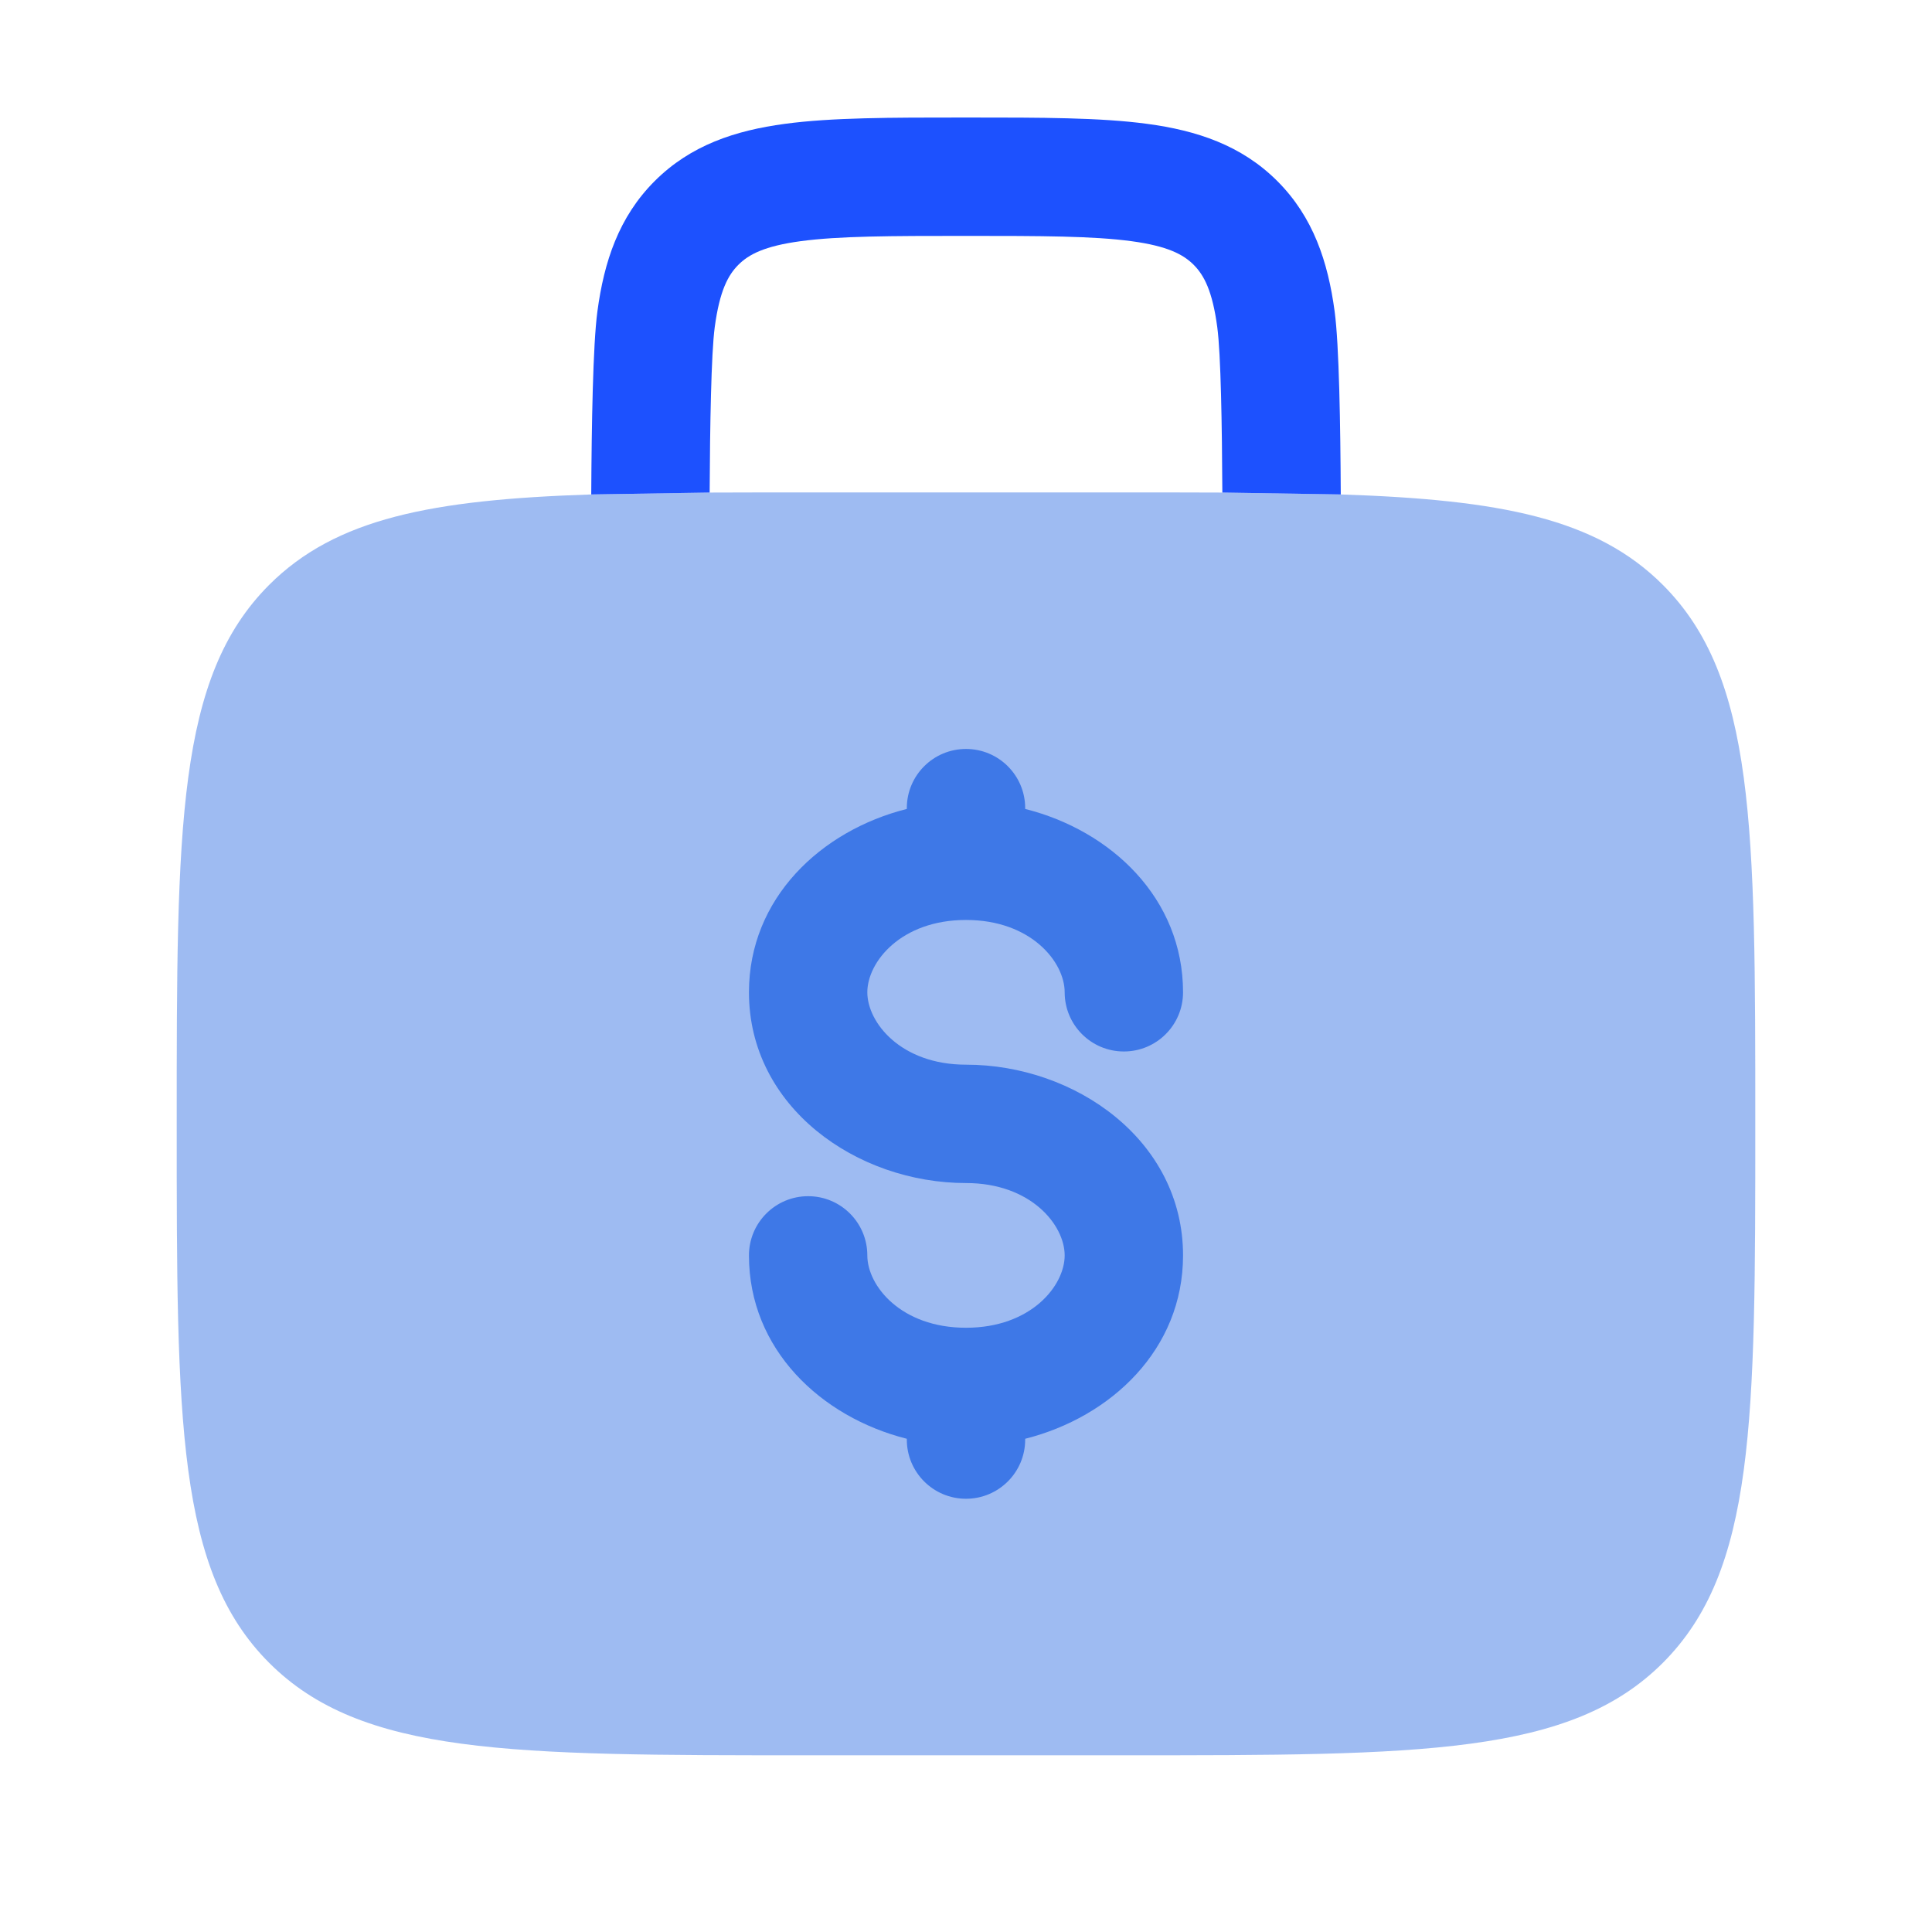 <svg width="41" height="41" viewBox="0 0 41 41" fill="none" xmlns="http://www.w3.org/2000/svg">
<path opacity="0.5" d="M5.712 12.412C7.126 10.999 9.159 10.604 12.547 10.493L15.06 10.453C15.715 10.45 16.411 10.45 17.15 10.45H23.85C24.589 10.45 25.285 10.45 25.94 10.453L28.453 10.493C31.84 10.604 33.874 10.999 35.288 12.412C37.25 14.375 37.25 17.533 37.25 23.85C37.25 30.167 37.25 33.325 35.288 35.288C33.325 37.25 30.167 37.25 23.85 37.25H23.85H17.15H17.15C10.833 37.25 7.675 37.25 5.712 35.288C3.75 33.325 3.75 30.167 3.75 23.85C3.75 17.533 3.75 14.375 5.712 12.412Z" fill="#3E78E7"/>
<path d="M21.756 17.15C21.756 16.456 21.194 15.894 20.5 15.894C19.806 15.894 19.244 16.456 19.244 17.15V17.167C17.42 17.626 15.894 19.064 15.894 21.058C15.894 23.498 18.18 25.106 20.5 25.106C21.88 25.106 22.594 25.998 22.594 26.642C22.594 27.285 21.88 28.177 20.5 28.177C19.119 28.177 18.406 27.285 18.406 26.642C18.406 25.948 17.844 25.385 17.15 25.385C16.456 25.385 15.894 25.948 15.894 26.642C15.894 28.635 17.42 30.073 19.244 30.533V30.55C19.244 31.244 19.806 31.806 20.5 31.806C21.194 31.806 21.756 31.244 21.756 30.55V30.533C23.58 30.073 25.106 28.635 25.106 26.642C25.106 24.201 22.82 22.594 20.5 22.594C19.119 22.594 18.406 21.701 18.406 21.058C18.406 20.415 19.119 19.523 20.5 19.523C21.88 19.523 22.594 20.415 22.594 21.058C22.594 21.752 23.156 22.314 23.85 22.314C24.544 22.314 25.106 21.752 25.106 21.058C25.106 19.064 23.58 17.626 21.756 17.167V17.15Z" fill="#3E78E7"/>
<path d="M20.587 2.494H20.413C18.908 2.494 17.653 2.494 16.657 2.628C15.605 2.769 14.656 3.08 13.893 3.843C13.13 4.606 12.819 5.555 12.678 6.607C12.582 7.321 12.555 9.029 12.547 10.493L15.06 10.453C15.067 9.035 15.092 7.509 15.168 6.941C15.272 6.168 15.451 5.838 15.67 5.619C15.888 5.401 16.219 5.222 16.992 5.118C17.801 5.009 18.885 5.006 20.5 5.006C22.115 5.006 23.2 5.009 24.009 5.118C24.782 5.222 25.112 5.401 25.331 5.619C25.549 5.838 25.729 6.168 25.832 6.941C25.909 7.509 25.933 9.035 25.94 10.453L28.453 10.493C28.446 9.029 28.419 7.321 28.323 6.607C28.181 5.555 27.87 4.606 27.107 3.843C26.344 3.08 25.395 2.769 24.343 2.628C23.347 2.494 22.092 2.494 20.587 2.494Z" fill="#1D51FE"/>
</svg>
